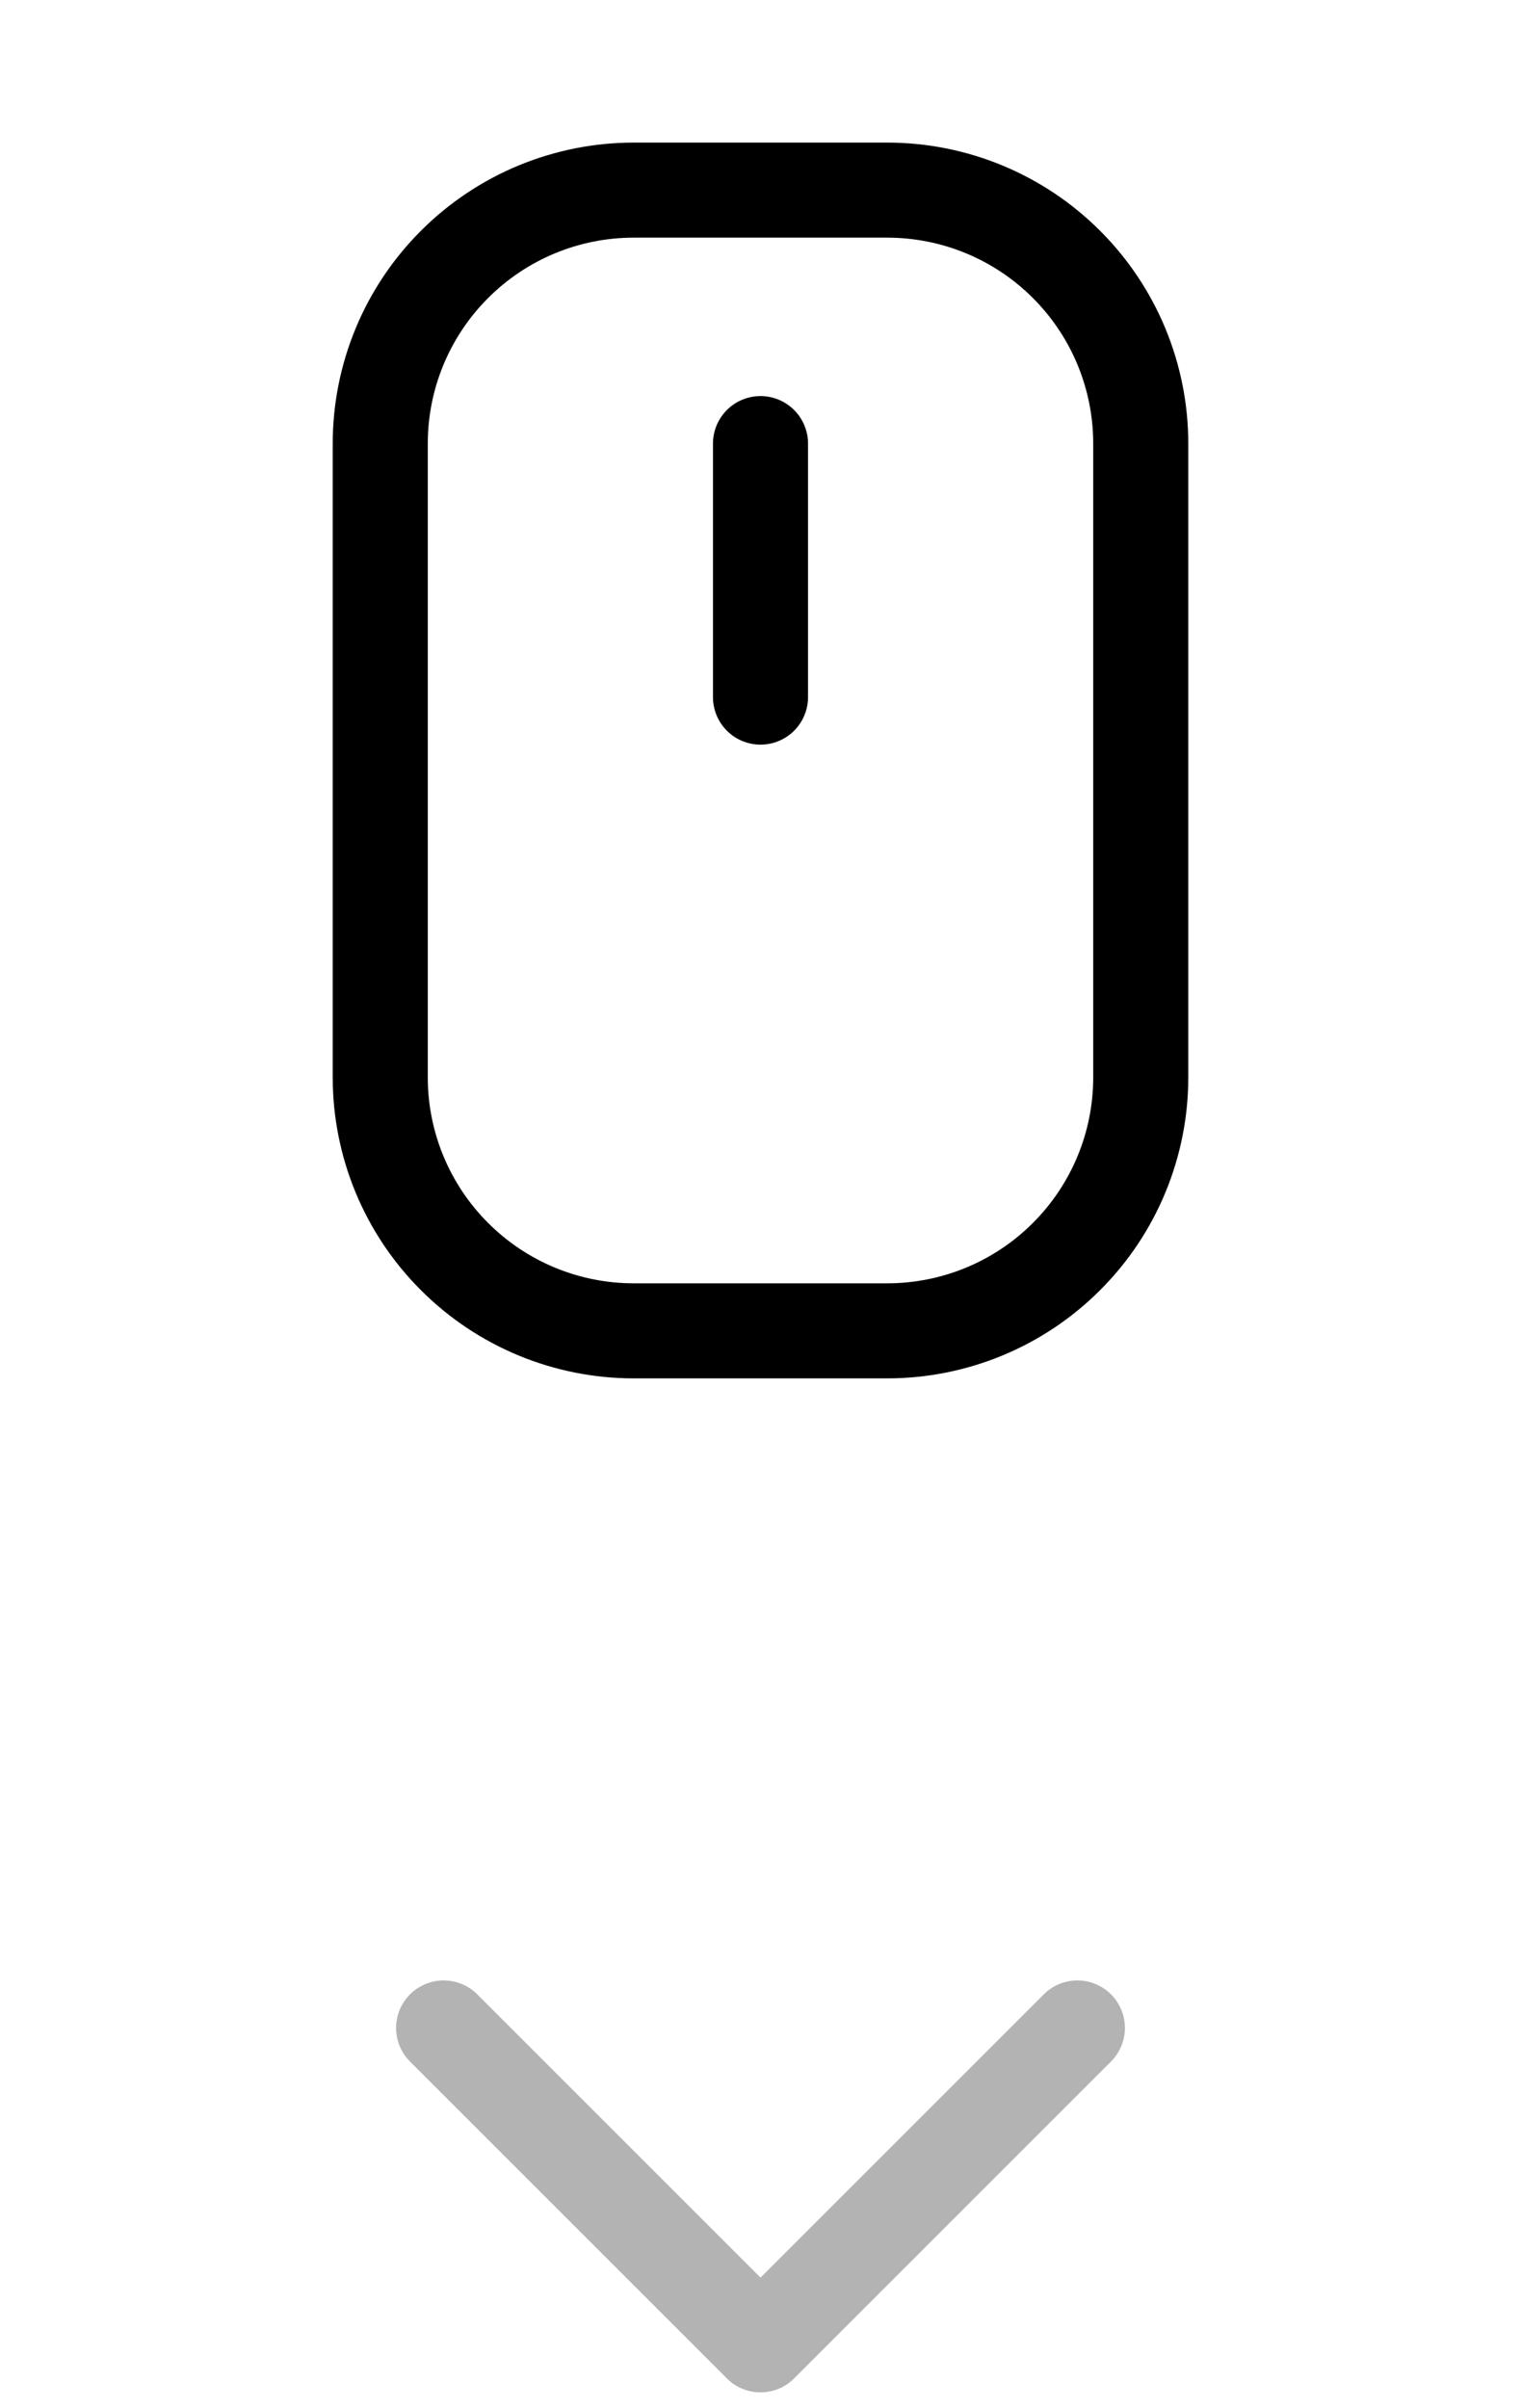 <svg width="24" height="38" viewBox="0 0 24 38" fill="none" xmlns="http://www.w3.org/2000/svg">
<path opacity="0.3" d="M7 32L12 37L17 32" stroke="black" stroke-width="1.5" stroke-linecap="round" stroke-linejoin="round"/>
<path d="M12 7V11M6 7C6 5.939 6.421 4.922 7.172 4.172C7.922 3.421 8.939 3 10 3H14C15.061 3 16.078 3.421 16.828 4.172C17.579 4.922 18 5.939 18 7V17C18 18.061 17.579 19.078 16.828 19.828C16.078 20.579 15.061 21 14 21H10C8.939 21 7.922 20.579 7.172 19.828C6.421 19.078 6 18.061 6 17V7Z" stroke="black" stroke-width="1.5" stroke-linecap="round" stroke-linejoin="round"/>
</svg>
